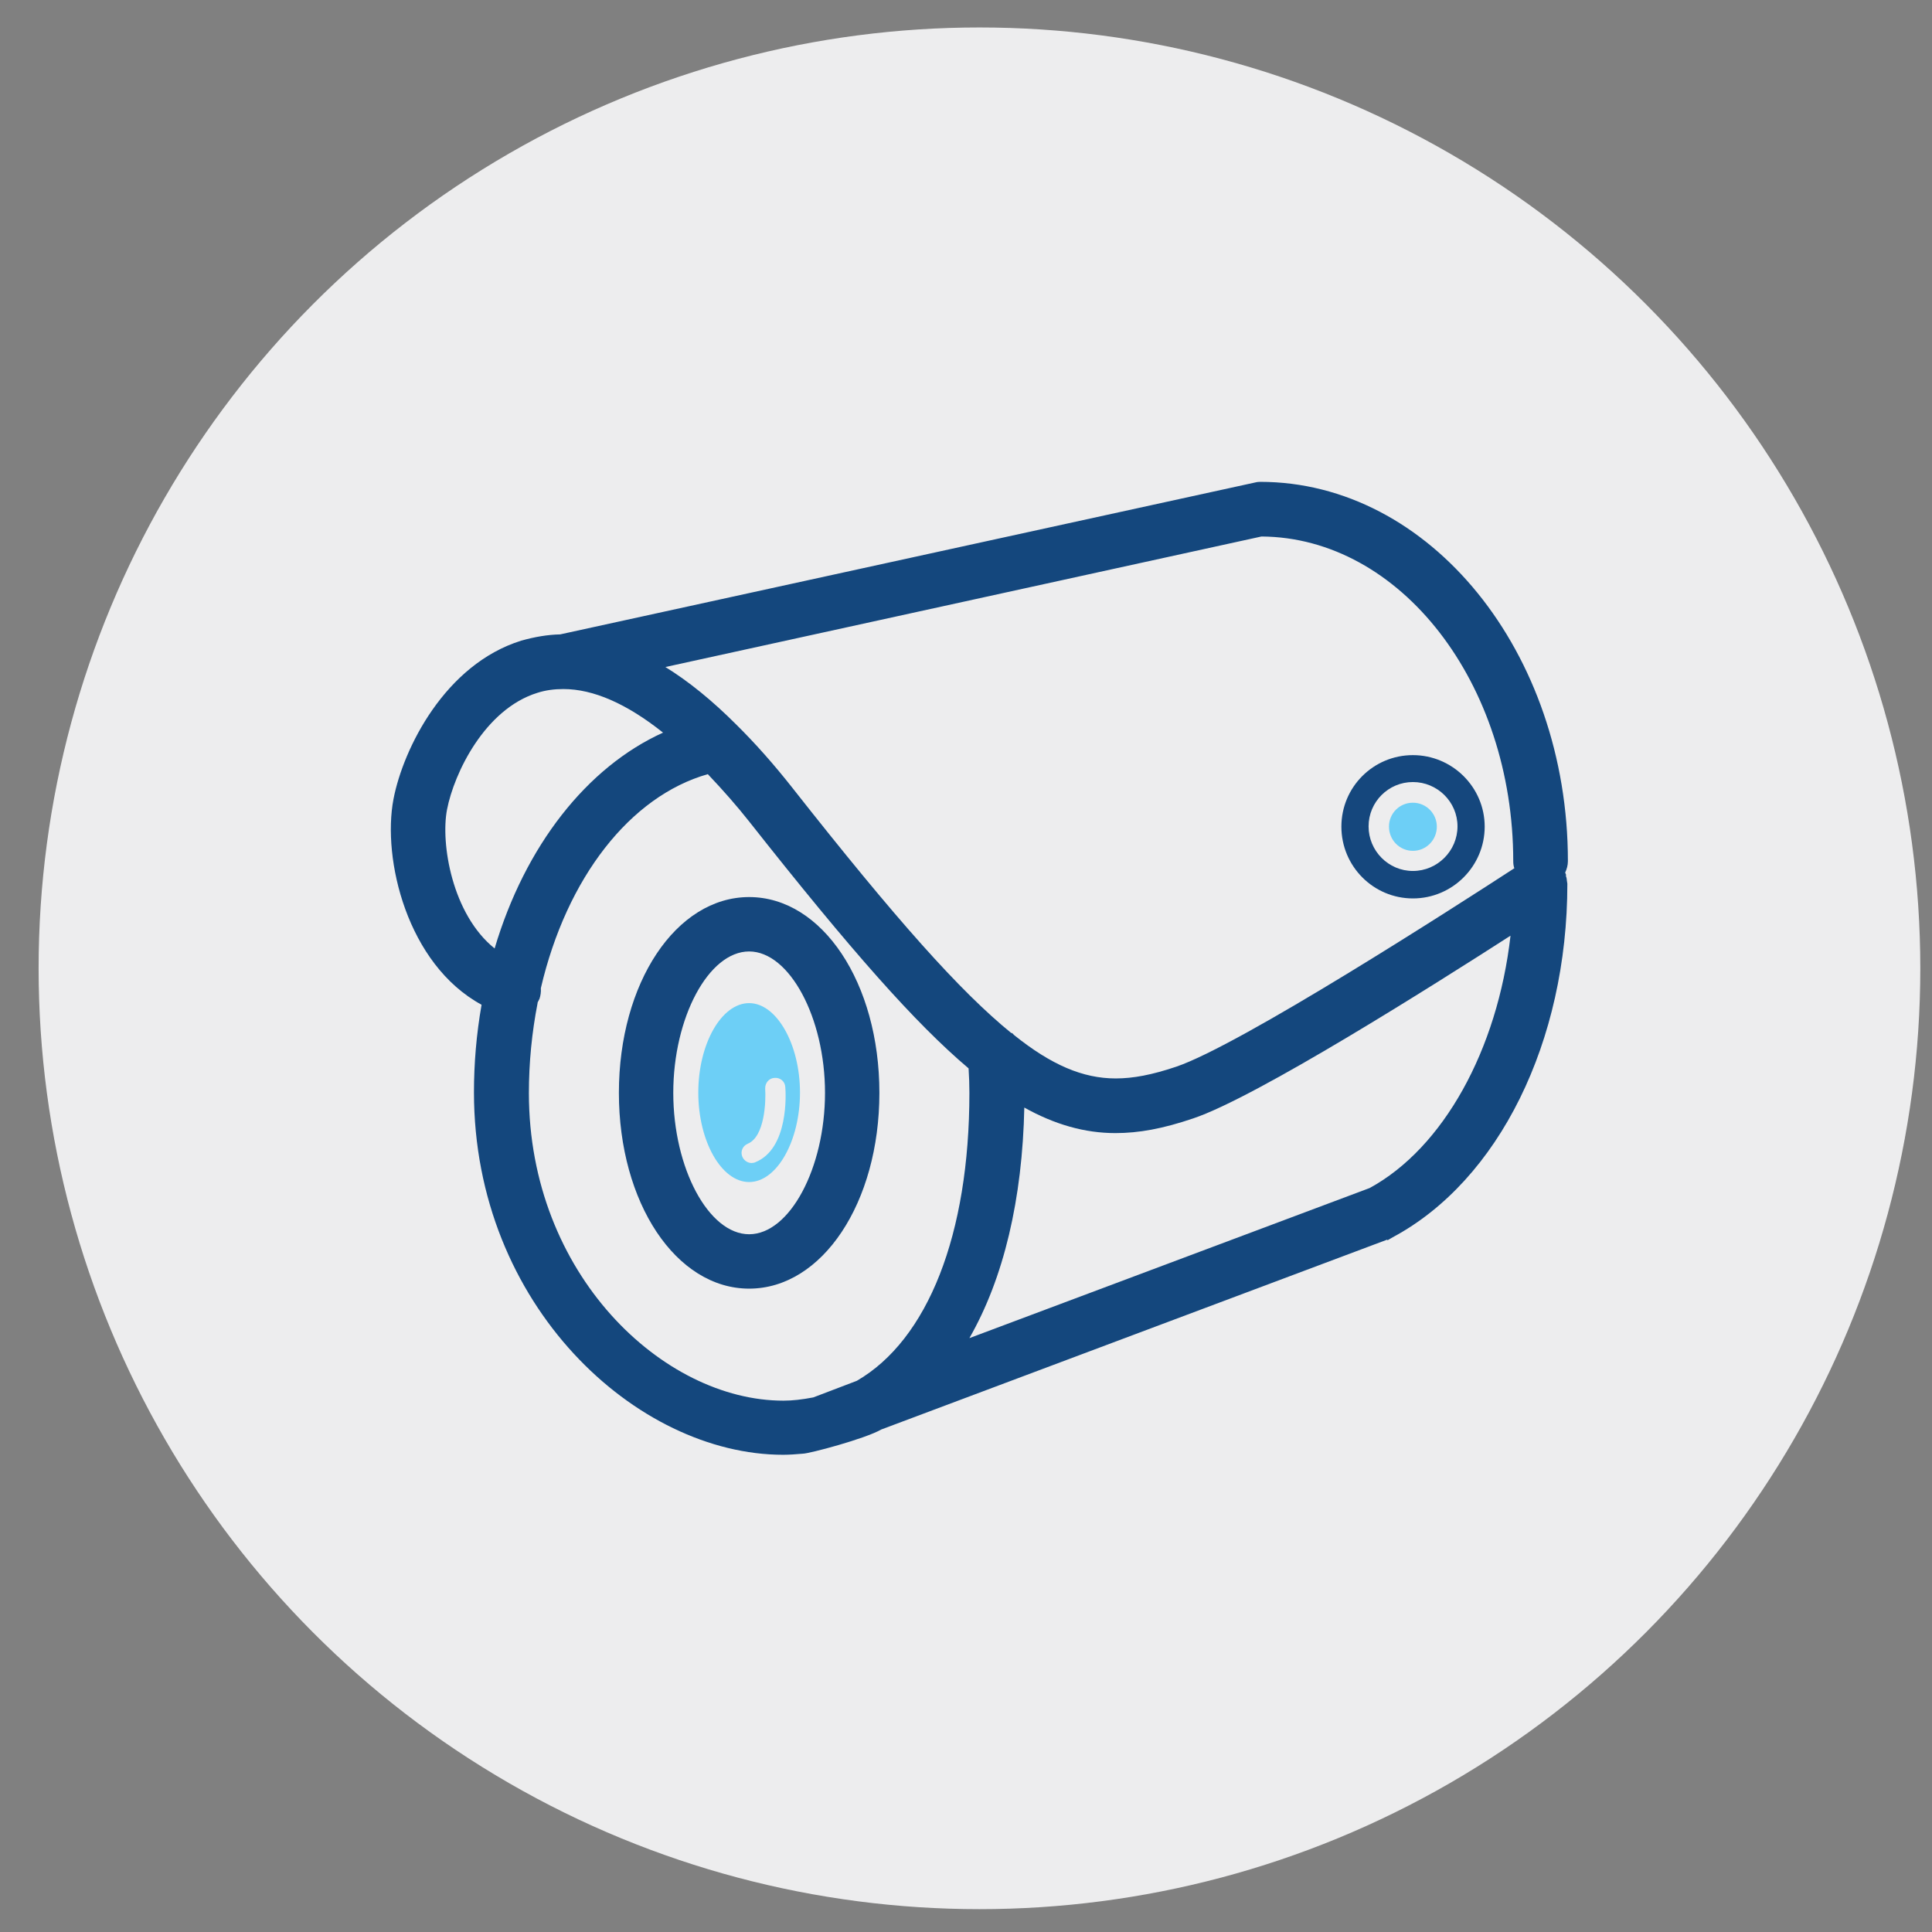 <?xml version="1.0" encoding="UTF-8"?><svg xmlns="http://www.w3.org/2000/svg" viewBox="0 0 71.05 71.05"><rect x="0" y="0" width="71.05" height="71.05" fill="#808080" stroke="none"/><defs><style>.cls-1{fill:#ededee;}.cls-2{fill:#14477d;}.cls-3{fill:#15477d;}.cls-4{fill:#6dcff6;}</style></defs><g id="CIRCLES"><circle class="cls-1" cx="36.02" cy="35.61" r="34.6"/></g><g id="ICONS"><g id="Art22"><path class="cls-2" d="m57.6,32.19s-.03-.08-.04-.1c.06-.13.1-.27.1-.42,0-7.69-5.08-13.95-11.32-13.95-.06,0-.11.01-.12.01l-25.62,5.6c-.46.01-.93.09-1.43.23-2.8.87-4.34,3.96-4.7,5.83-.42,2.2.5,6.07,3.24,7.56-.19,1.08-.28,2.16-.28,3.22,0,7.85,5.99,13.33,11.37,13.33.24,0,.48-.02.72-.04h0c.24,0,2.3-.55,2.89-.89l18.6-6.98.02.02.19-.11c3.9-2.09,6.42-7.19,6.42-13l-.02-.13c0-.06-.02-.12-.04-.18Zm-16.57,7.47c-1.21,0-2.37-.5-3.73-1.59l-.08-.08h-.03c-1.88-1.53-4.22-4.15-8.06-9.03-.67-.85-1.36-1.63-2.06-2.32-.87-.87-1.74-1.58-2.6-2.11l21.92-4.8c5.11.03,9.26,5.39,9.26,11.94,0,.09.01.18.04.26-2.2,1.43-10.09,6.51-12.44,7.3-.89.3-1.58.43-2.22.43Zm-21.26-2.79s.04-.08.07-.14c.04-.12.06-.25.05-.39.95-4.07,3.29-7.06,6.14-7.87.57.6,1.07,1.17,1.52,1.74,3.77,4.78,6.12,7.43,8.07,9.08.02.31.03.61.03.9,0,5.21-1.53,9.08-4.14,10.59l-1.6.61c-.42.08-.77.12-1.1.12-4.43,0-9.36-4.65-9.36-11.31,0-1.12.11-2.23.32-3.31Zm17.88,3.85c1.14.64,2.25.95,3.37.95.86,0,1.74-.16,2.86-.54,2.33-.78,8.87-4.92,11.67-6.72-.48,4.21-2.48,7.81-5.18,9.28l-14.72,5.52c1.26-2.2,1.95-5.1,2.02-8.5Zm-13.26-13.78c-2.81,1.27-5.08,4.17-6.2,7.94-1.57-1.26-1.99-3.87-1.75-5.11.26-1.34,1.39-3.69,3.32-4.29.31-.1.63-.14.96-.14,1.1,0,2.33.54,3.66,1.6Z"/><path class="cls-3" d="m27.55,47.39c2.69,0,4.79-3.16,4.79-7.2s-2.1-7.2-4.79-7.2-4.79,3.16-4.79,7.2,2.1,7.2,4.79,7.2Zm0-12.4c1.48,0,2.79,2.43,2.79,5.2s-1.3,5.2-2.79,5.2-2.79-2.43-2.79-5.2,1.3-5.2,2.79-5.2Z"/><path class="cls-4" d="m27.55,36.89c1.01,0,1.87,1.51,1.87,3.29s-.85,3.29-1.87,3.29-1.87-1.5-1.87-3.29.85-3.29,1.87-3.29m1.33,3.09c-.01-.21-.19-.36-.4-.34-.2.01-.35.19-.34.4.03.44-.01,1.76-.64,2.02-.19.08-.28.29-.2.48.06.14.2.23.34.23.05,0,.1-.01.14-.03,1.23-.5,1.12-2.53,1.1-2.76"/><path class="cls-3" d="m51.96,33.04c-1.45,0-2.63-1.18-2.63-2.64s1.18-2.63,2.63-2.63,2.64,1.18,2.64,2.63-1.18,2.64-2.64,2.64Zm0-4.28c-.9,0-1.63.73-1.63,1.63s.73,1.64,1.63,1.64,1.64-.74,1.64-1.64-.74-1.63-1.64-1.63Z"/><path class="cls-4" d="m52.84,30.4c0,.49-.39.89-.88.89s-.88-.4-.88-.89.39-.88.88-.88.88.4.88.88"/></g></g></svg>